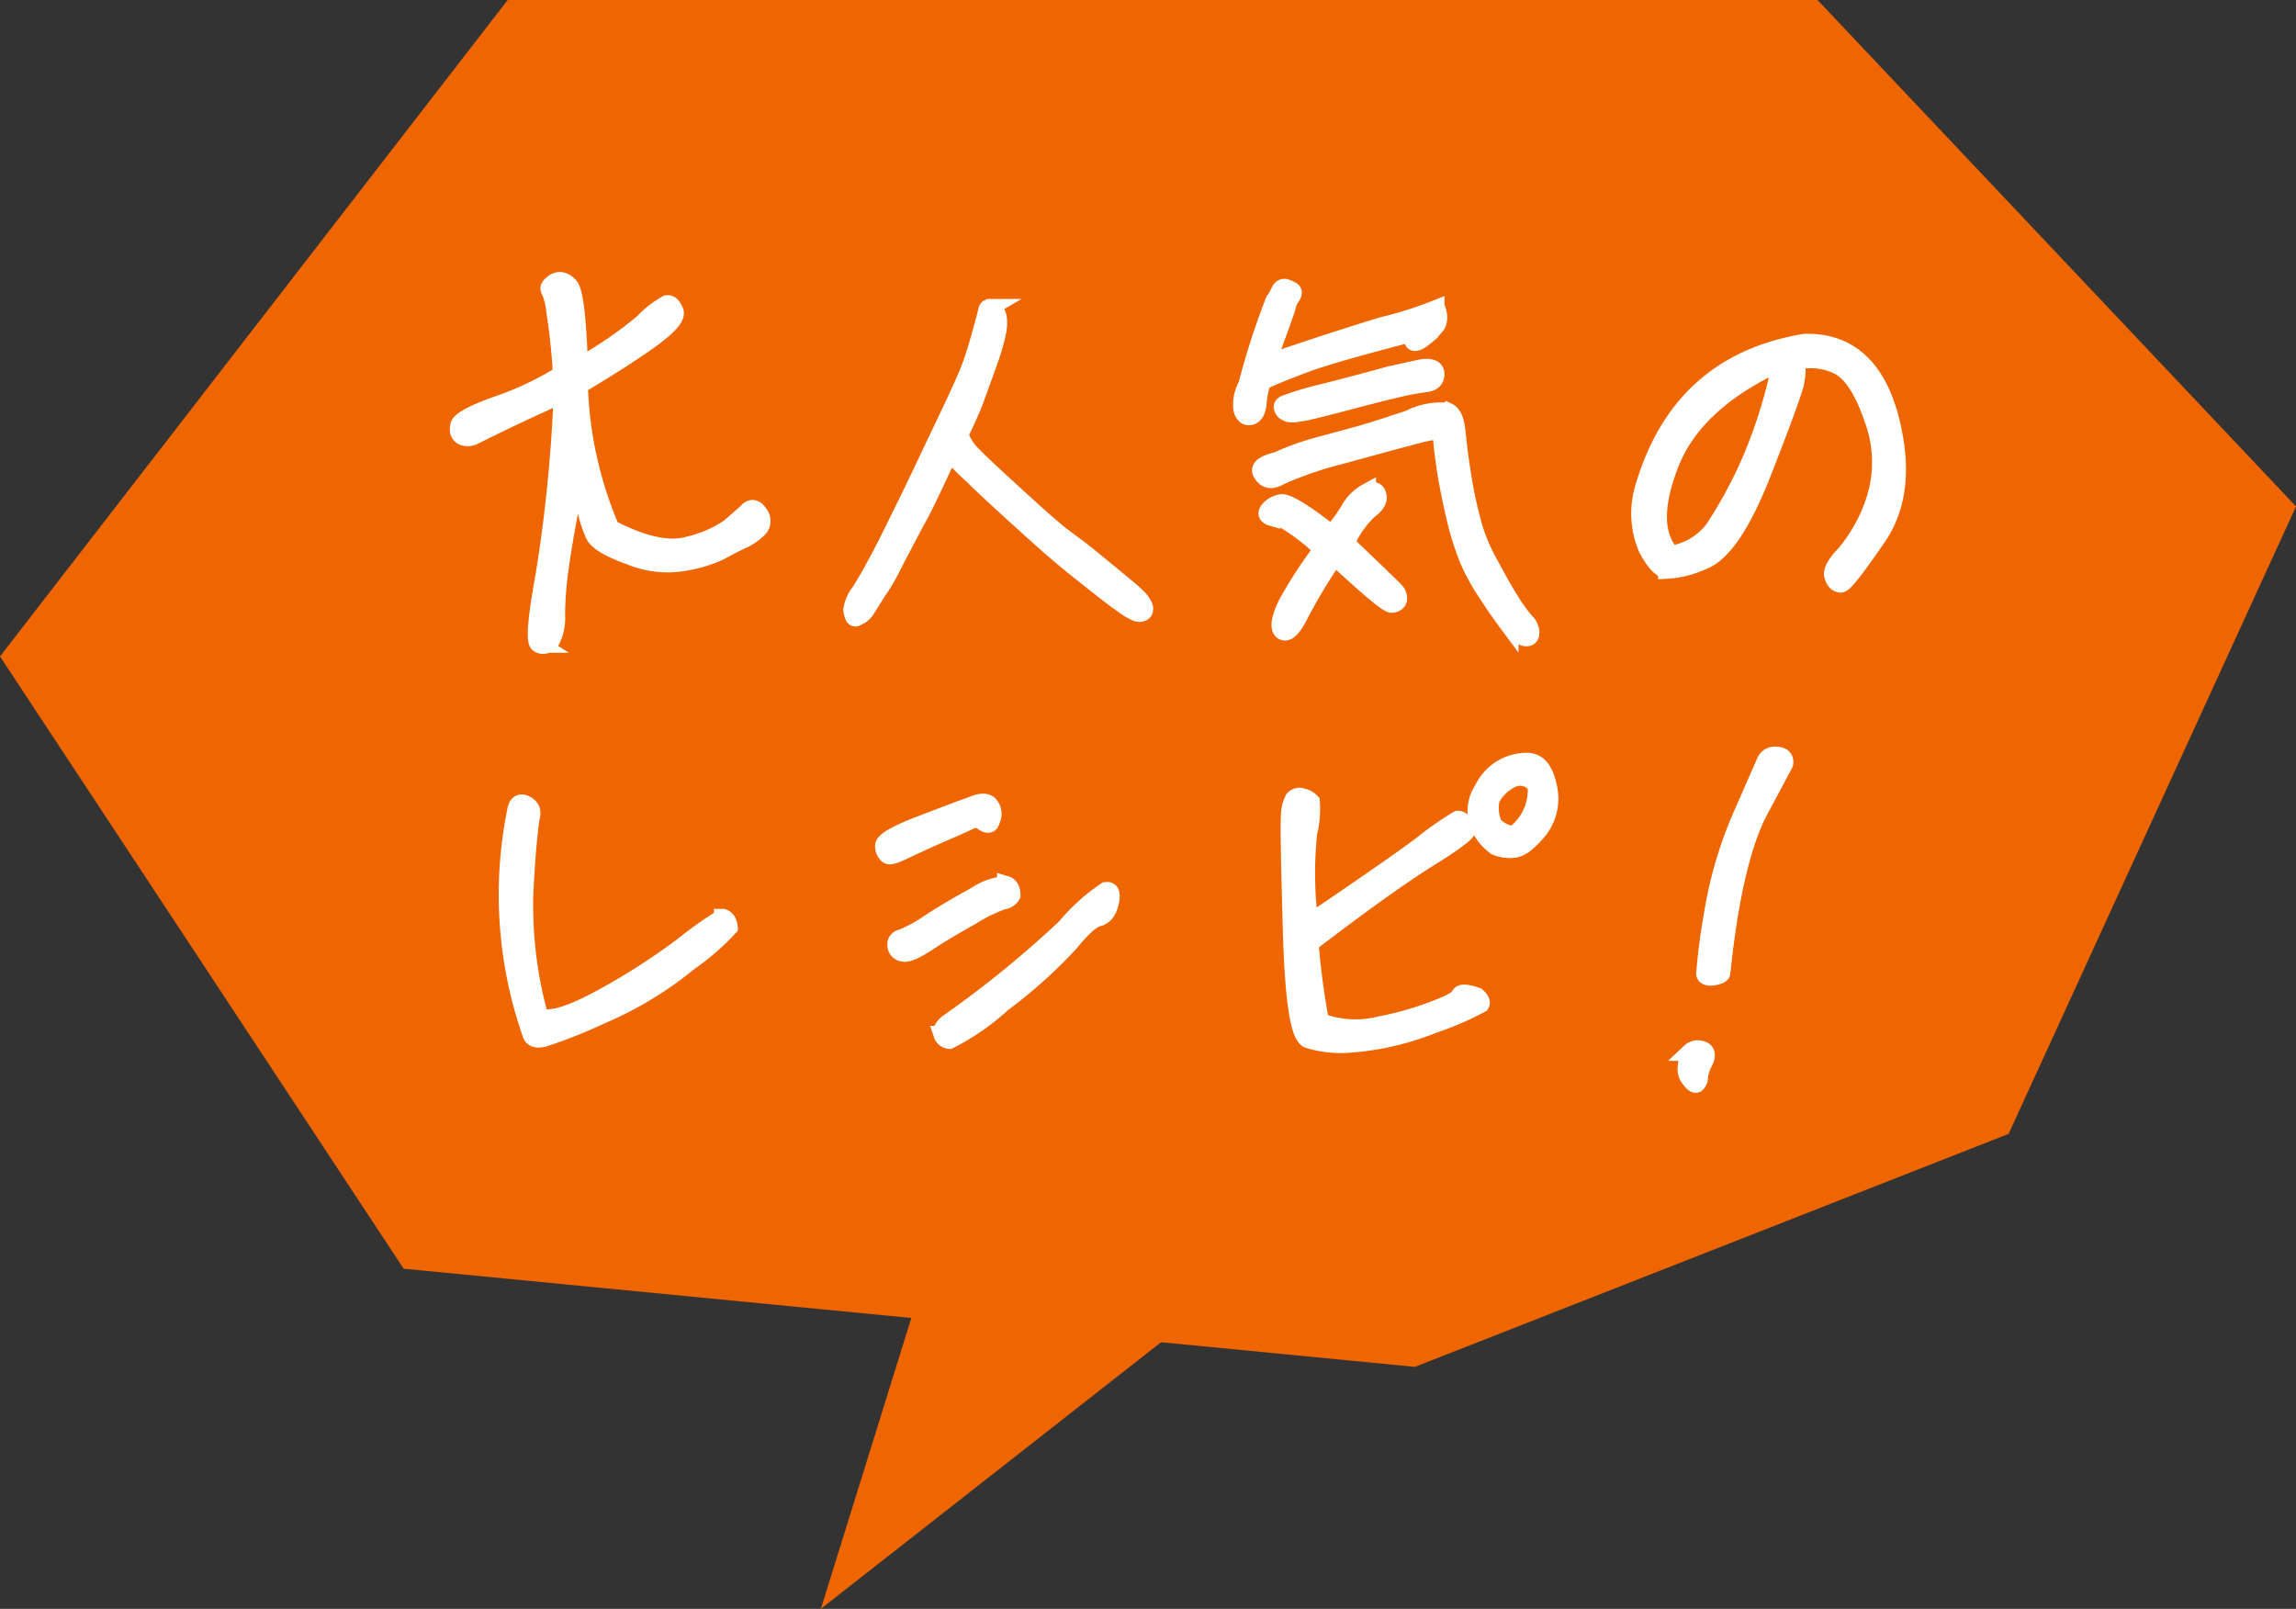 <svg xmlns="http://www.w3.org/2000/svg" width="130.426" height="91.394" viewBox="0 0 130.426 91.394">
  <rect x="0" y="0" width="130.426" height="91.394" fill="#333333" stroke="none"/>
  <g id="Group_40340" data-name="Group 40340" transform="translate(-636.301 -806.488)">
    <path id="Union_2" data-name="Union 2" d="M51.768,74.871l-28.839-2.8L0,37.289,28.84,0h74.407l27.18,28.769L114.1,64.414,80.375,77.648l-14.418-1.4L46.629,91.394Z" transform="translate(636.301 806.488)" fill="#ef6500"/>
    <path id="Path_48207" data-name="Path 48207" d="M3.256-9.768c1.584-.792,3.256-1.584,4.994-2.354A83.509,83.509,0,0,1,7.216-1.8c-.44,2.42-.55,3.718-.308,3.872a.521.521,0,0,0,.7-.2A2.77,2.77,0,0,0,7.9.418a20.31,20.31,0,0,1,.22-2.75c.154-1.122.44-2.75.858-4.906A7.628,7.628,0,0,1,9.57-5.632a7.979,7.979,0,0,0,.484,1.5c.176.374.858.792,2.046,1.21a5.5,5.5,0,0,0,3.256.308A7.285,7.285,0,0,0,17.2-3.19c.242-.132.638-.352,1.144-.594a3.235,3.235,0,0,0,1.078-.726.63.63,0,0,0,0-.814c-.2-.33-.44-.374-.66-.132-.242.242-.594.528-1.012.9a6.8,6.8,0,0,1-2.31,1.012c-1.1.33-2.574.022-4.444-.946a22.414,22.414,0,0,1-1.8-8.14c1.518-.9,2.838-1.738,3.96-2.53,1.1-.792,1.606-1.342,1.474-1.672-.132-.308-.286-.462-.462-.4a5.543,5.543,0,0,0-1.32,1.034A22.107,22.107,0,0,1,9.2-13.706c-.088-2.684-.264-4.2-.528-4.532-.286-.33-.572-.4-.858-.242-.264.176-.374.33-.286.44a3.893,3.893,0,0,1,.308,1.232,35.626,35.626,0,0,1,.374,3.564A17.764,17.764,0,0,1,4.6-11.528c-1.386.484-2.156.9-2.222,1.188-.066.308,0,.506.2.616A.756.756,0,0,0,3.256-9.768ZM32.692-16.94c-.11-.066-.176-.11-.22-.088a.222.222,0,0,0-.11.176c-.022.11-.132.55-.33,1.254-.2.726-.4,1.386-.638,2.024-.242.616-.77,1.782-1.606,3.52C29.37-9.2,28.776-7.9,27.94-6.182c-.858,1.738-1.43,2.926-1.782,3.542-.33.638-.682,1.232-.99,1.738A2.132,2.132,0,0,0,24.706.132a1.282,1.282,0,0,0,.088.352c.022.066.066.11.132.088s.154-.088.286-.154a1.242,1.242,0,0,0,.374-.44c.11-.176.308-.484.594-.946a8.186,8.186,0,0,0,.7-1.166c.154-.286.352-.7.638-1.232s.572-1.1.924-1.738.66-1.3.99-2c.33-.682.572-1.254.814-1.694.352.352.77.814,1.32,1.3.528.528,1.474,1.408,2.816,2.618Q36.432-3,37.752-1.98c.88.7,1.518,1.21,1.936,1.518.4.286.682.484.792.55s.242.132.33.176a.527.527,0,0,0,.308.044.228.228,0,0,0,.176-.132.381.381,0,0,0-.022-.264,2.074,2.074,0,0,0-.242-.374c-.11-.11-.264-.264-.484-.462-.22-.176-.66-.55-1.386-1.144-.7-.572-1.276-1.056-1.76-1.408-.462-.352-.9-.66-1.276-.99-.4-.33-1.232-1.078-2.53-2.266C32.318-7.9,31.636-8.558,31.526-8.69a2.515,2.515,0,0,1-.308-.352,4.271,4.271,0,0,1-.418-.77c.176-.352.374-.77.594-1.276.22-.484.374-.946.506-1.3.132-.374.33-.9.594-1.65a11.642,11.642,0,0,0,.462-1.606,2.523,2.523,0,0,0,.044-.77,1.107,1.107,0,0,0-.11-.352A.519.519,0,0,0,32.692-16.94ZM49.28-11.154a.682.682,0,0,0,.286.132,1.955,1.955,0,0,0,.572-.044c.286-.022,1.254-.264,2.9-.7s2.684-.682,3.1-.77c.4-.088.814-.154,1.166-.2.374-.044.572-.242.55-.55q-.033-.5-1.056-.264c-.682.154-1.188.264-1.5.33-.33.088-.792.22-1.474.4-.66.176-1.562.418-2.706.7a17.1,17.1,0,0,0-1.848.572c-.088.066-.132.11-.11.176A.419.419,0,0,0,49.28-11.154Zm-.418,2.816c-.792.176-1.1.44-.858.748.22.352.55.4,1.012.132A20.878,20.878,0,0,1,52.47-8.646c1.87-.506,3.1-.858,3.74-1.012.616-.176,1.078-.286,1.32-.33q.4-.033.66-.066a12.373,12.373,0,0,0,.11,1.342c.088.7.2,1.43.352,2.156.154.748.308,1.474.484,2.134a17.469,17.469,0,0,0,.594,1.738A11.6,11.6,0,0,0,60.808-.748c.506.792.946,1.386,1.254,1.8a1.845,1.845,0,0,0,.836.638c.242.044.352-.044.352-.264a.922.922,0,0,0-.308-.638,9.327,9.327,0,0,1-.836-1.166c-.352-.55-.748-1.254-1.188-2.09A9.945,9.945,0,0,1,59.95-4.8a25.01,25.01,0,0,1-.572-2.684c-.176-1.078-.264-1.914-.33-2.53s-.22-.99-.506-1.122a4,4,0,0,0-2.178.418c-1.188.4-2.2.726-2.992.946s-1.562.418-2.266.616A14.021,14.021,0,0,0,48.862-8.338Zm1.232,8.8A31.447,31.447,0,0,1,52.118-2.9C54.076-1.078,55.154-.176,55.374-.2c.2-.022.33-.11.352-.264a.566.566,0,0,0-.154-.462c-.11-.132-1.056-1.034-2.816-2.728a5.606,5.606,0,0,1,1.3-1.87c.418-.308.572-.572.506-.836q-.066-.4-.594-.2A2.523,2.523,0,0,0,53-5.632,8.994,8.994,0,0,1,51.942-4.18C50.4-5.39,49.456-5.962,49.1-5.94a1.169,1.169,0,0,0-.726.4c-.154.2-.088.33.154.4a2.741,2.741,0,0,0,.66.11,11.86,11.86,0,0,1,2.244,1.716A25.542,25.542,0,0,0,49.39-.176c-.374.792-.462,1.3-.242,1.5C49.39,1.5,49.7,1.232,50.094.462ZM48-12.848c.682-.33,1.584-.682,2.706-1.1,1.1-.374,3.08-.946,5.918-1.672a.547.547,0,0,0-.044.484c.066.132.286.066.66-.242a3.7,3.7,0,0,0,.682-.7.929.929,0,0,0,.066-.616c-.044-.242-.088-.308-.132-.264a22.142,22.142,0,0,1-2.992.946c-1.958.594-4.136,1.3-6.622,2.156.792-2.09,1.166-3.168,1.188-3.3a1.279,1.279,0,0,1,.22-.484c.132-.2.132-.308.022-.374a2.444,2.444,0,0,0-.352-.154.265.265,0,0,0-.286.132c-.044.11-.2.374-.418.792a42.049,42.049,0,0,0-1.474,4.6,2.323,2.323,0,0,0-.286,1.342c.066.33.242.484.462.44.242-.044.4-.308.44-.792A5.116,5.116,0,0,1,48-12.848Zm30.822-2.2c-4.686.77-7.744,3.5-9.13,8.206a5.033,5.033,0,0,0,.176,3.476c.418.792.792,1.188,1.122,1.232a5.6,5.6,0,0,0,2.068-.528c1.078-.418,2.178-2.024,3.3-4.84,1.1-2.816,1.738-4.532,1.914-5.192.132-.66.132-1.078-.044-1.276a3.587,3.587,0,0,1,2.376.176c.836.352,1.518,1.386,2.112,3.124a7.057,7.057,0,0,1,.044,4.708,9.3,9.3,0,0,1-1.628,2.9c-.55.572-.792.99-.7,1.276s.22.418.418.44.88-.88,2.112-2.662c1.21-1.782,1.43-4.07.66-6.908C82.83-13.728,81.224-15.114,78.826-15.048ZM77.484-13.97a27.887,27.887,0,0,1-1.87,5.94,25.694,25.694,0,0,1-1.958,3.564,3.745,3.745,0,0,1-2.42,1.452Q69.784-4.6,71.17-8.162C72.094-10.538,74.206-12.474,77.484-13.97ZM6.468,24.2c.066.264.308.352.7.264a28.157,28.157,0,0,0,3.278-1.3A20.35,20.35,0,0,0,15.4,20.17a13.862,13.862,0,0,0,2.31-2,.893.893,0,0,0-.11-.374c-.088-.11-.176-.176-.242-.176a20.954,20.954,0,0,0-2.178,1.54,37.642,37.642,0,0,1-4.642,2.992c-1.76.968-2.948,1.342-3.586,1.1a23.662,23.662,0,0,1-.858-6.886c.088-1.958.22-3.454.374-4.488a.534.534,0,0,0-.286-.682c-.264-.154-.462-.088-.55.242A23.948,23.948,0,0,0,6.468,24.2ZM31.46,11.26c-.462.154-1.386.506-2.816,1.056-1.452.55-2.156.968-2.134,1.232a.646.646,0,0,0,.22.506c.11.088.4,0,.9-.242.462-.22,1.122-.528,1.958-.9.836-.352,1.408-.616,1.738-.77a.693.693,0,0,1,.77,0c.2.154.352.2.44.11a1.4,1.4,0,0,0,.154-.418.792.792,0,0,0-.176-.616C32.34,11.018,31.988,11.018,31.46,11.26Zm2.31,5.082q0-.495-.33-.594a3.6,3.6,0,0,0-1.716.616c-.88.484-1.76.99-2.6,1.54a8.513,8.513,0,0,1-1.606.88.352.352,0,0,0-.308.418.449.449,0,0,0,.418.418c.242.044.682-.154,1.364-.594.682-.462,1.518-.946,2.53-1.518a8.742,8.742,0,0,1,1.76-.858A.64.64,0,0,0,33.77,16.342Zm-3.652,7.282c-.286.242-.352.462-.286.638a.452.452,0,0,0,.4.308,13.284,13.284,0,0,0,3.014-2.09,27.647,27.647,0,0,0,3.828-3.432c.7-.858,1.232-1.342,1.606-1.43.352-.088.572-.374.682-.88.11-.484.022-.7-.242-.638a10.772,10.772,0,0,0-2.288,2.068A59.9,59.9,0,0,1,30.118,23.624Zm30.074-1.54c-.572-.2-.9-.22-.968-.044-.066.2-.506.44-1.3.748a17.846,17.846,0,0,1-3.19.924,5.76,5.76,0,0,1-3.432-.176,41.561,41.561,0,0,1-.594-4.466c2.9-2.222,5.1-3.784,6.622-4.752,1.54-.946,2.288-1.518,2.288-1.672a.7.7,0,0,0-.176-.44c-.132-.11-.242-.176-.33-.154A17.477,17.477,0,0,0,57.046,13.5c-1.3.968-3.41,2.42-6.358,4.422a22.164,22.164,0,0,1-.066-5.1,5.631,5.631,0,0,0,.154-1.782.9.9,0,0,0-.484-.264.44.44,0,0,0-.506.11,2.1,2.1,0,0,0-.22.99c-.044.528,0,2.684.11,6.534s.418,5.874.924,6.116a6.262,6.262,0,0,0,2.618.242,15.545,15.545,0,0,0,4.488-1.078,17,17,0,0,0,2.706-1.166C60.478,22.414,60.39,22.26,60.192,22.084Zm2.86-13.332a2.739,2.739,0,0,0-2.508,1.584,2.188,2.188,0,0,0-.132,2.244,2.892,2.892,0,0,0,.858.99,1.984,1.984,0,0,0,.946.154c.418,0,.88-.352,1.474-1.056a2.9,2.9,0,0,0,.55-2.508C64.042,9.214,63.646,8.752,63.052,8.752ZM62.3,12.91a1.76,1.76,0,0,1-1.144-.55,2.26,2.26,0,0,1-.154-1.5,2.615,2.615,0,0,1,1.166-1.122,1.116,1.116,0,0,1,1.408.374A3.147,3.147,0,0,1,62.3,12.91ZM74.1,20.72c.44-4.268,1.166-7.282,2.09-9.086.946-1.782,1.452-2.706,1.474-2.772a.363.363,0,0,0-.044-.286c-.066-.11-.22-.176-.484-.176a.568.568,0,0,0-.55.352c-.11.242-.55,1.254-1.342,3.058a23.3,23.3,0,0,0-1.672,5.742,32.734,32.734,0,0,0-.418,3.256c.022.154.2.2.506.154C73.964,20.9,74.118,20.83,74.1,20.72Zm-1.782,4.532c-.264.66-.286,1.166-.088,1.43.2.286.33.418.44.374a.5.5,0,0,0,.154-.374,2.283,2.283,0,0,1,.286-.88c.176-.374.132-.616-.154-.682A.625.625,0,0,0,72.314,25.252Z" transform="translate(660 841)" fill="#fff" stroke="#fff" stroke-width="1"/>
  </g>
</svg>
